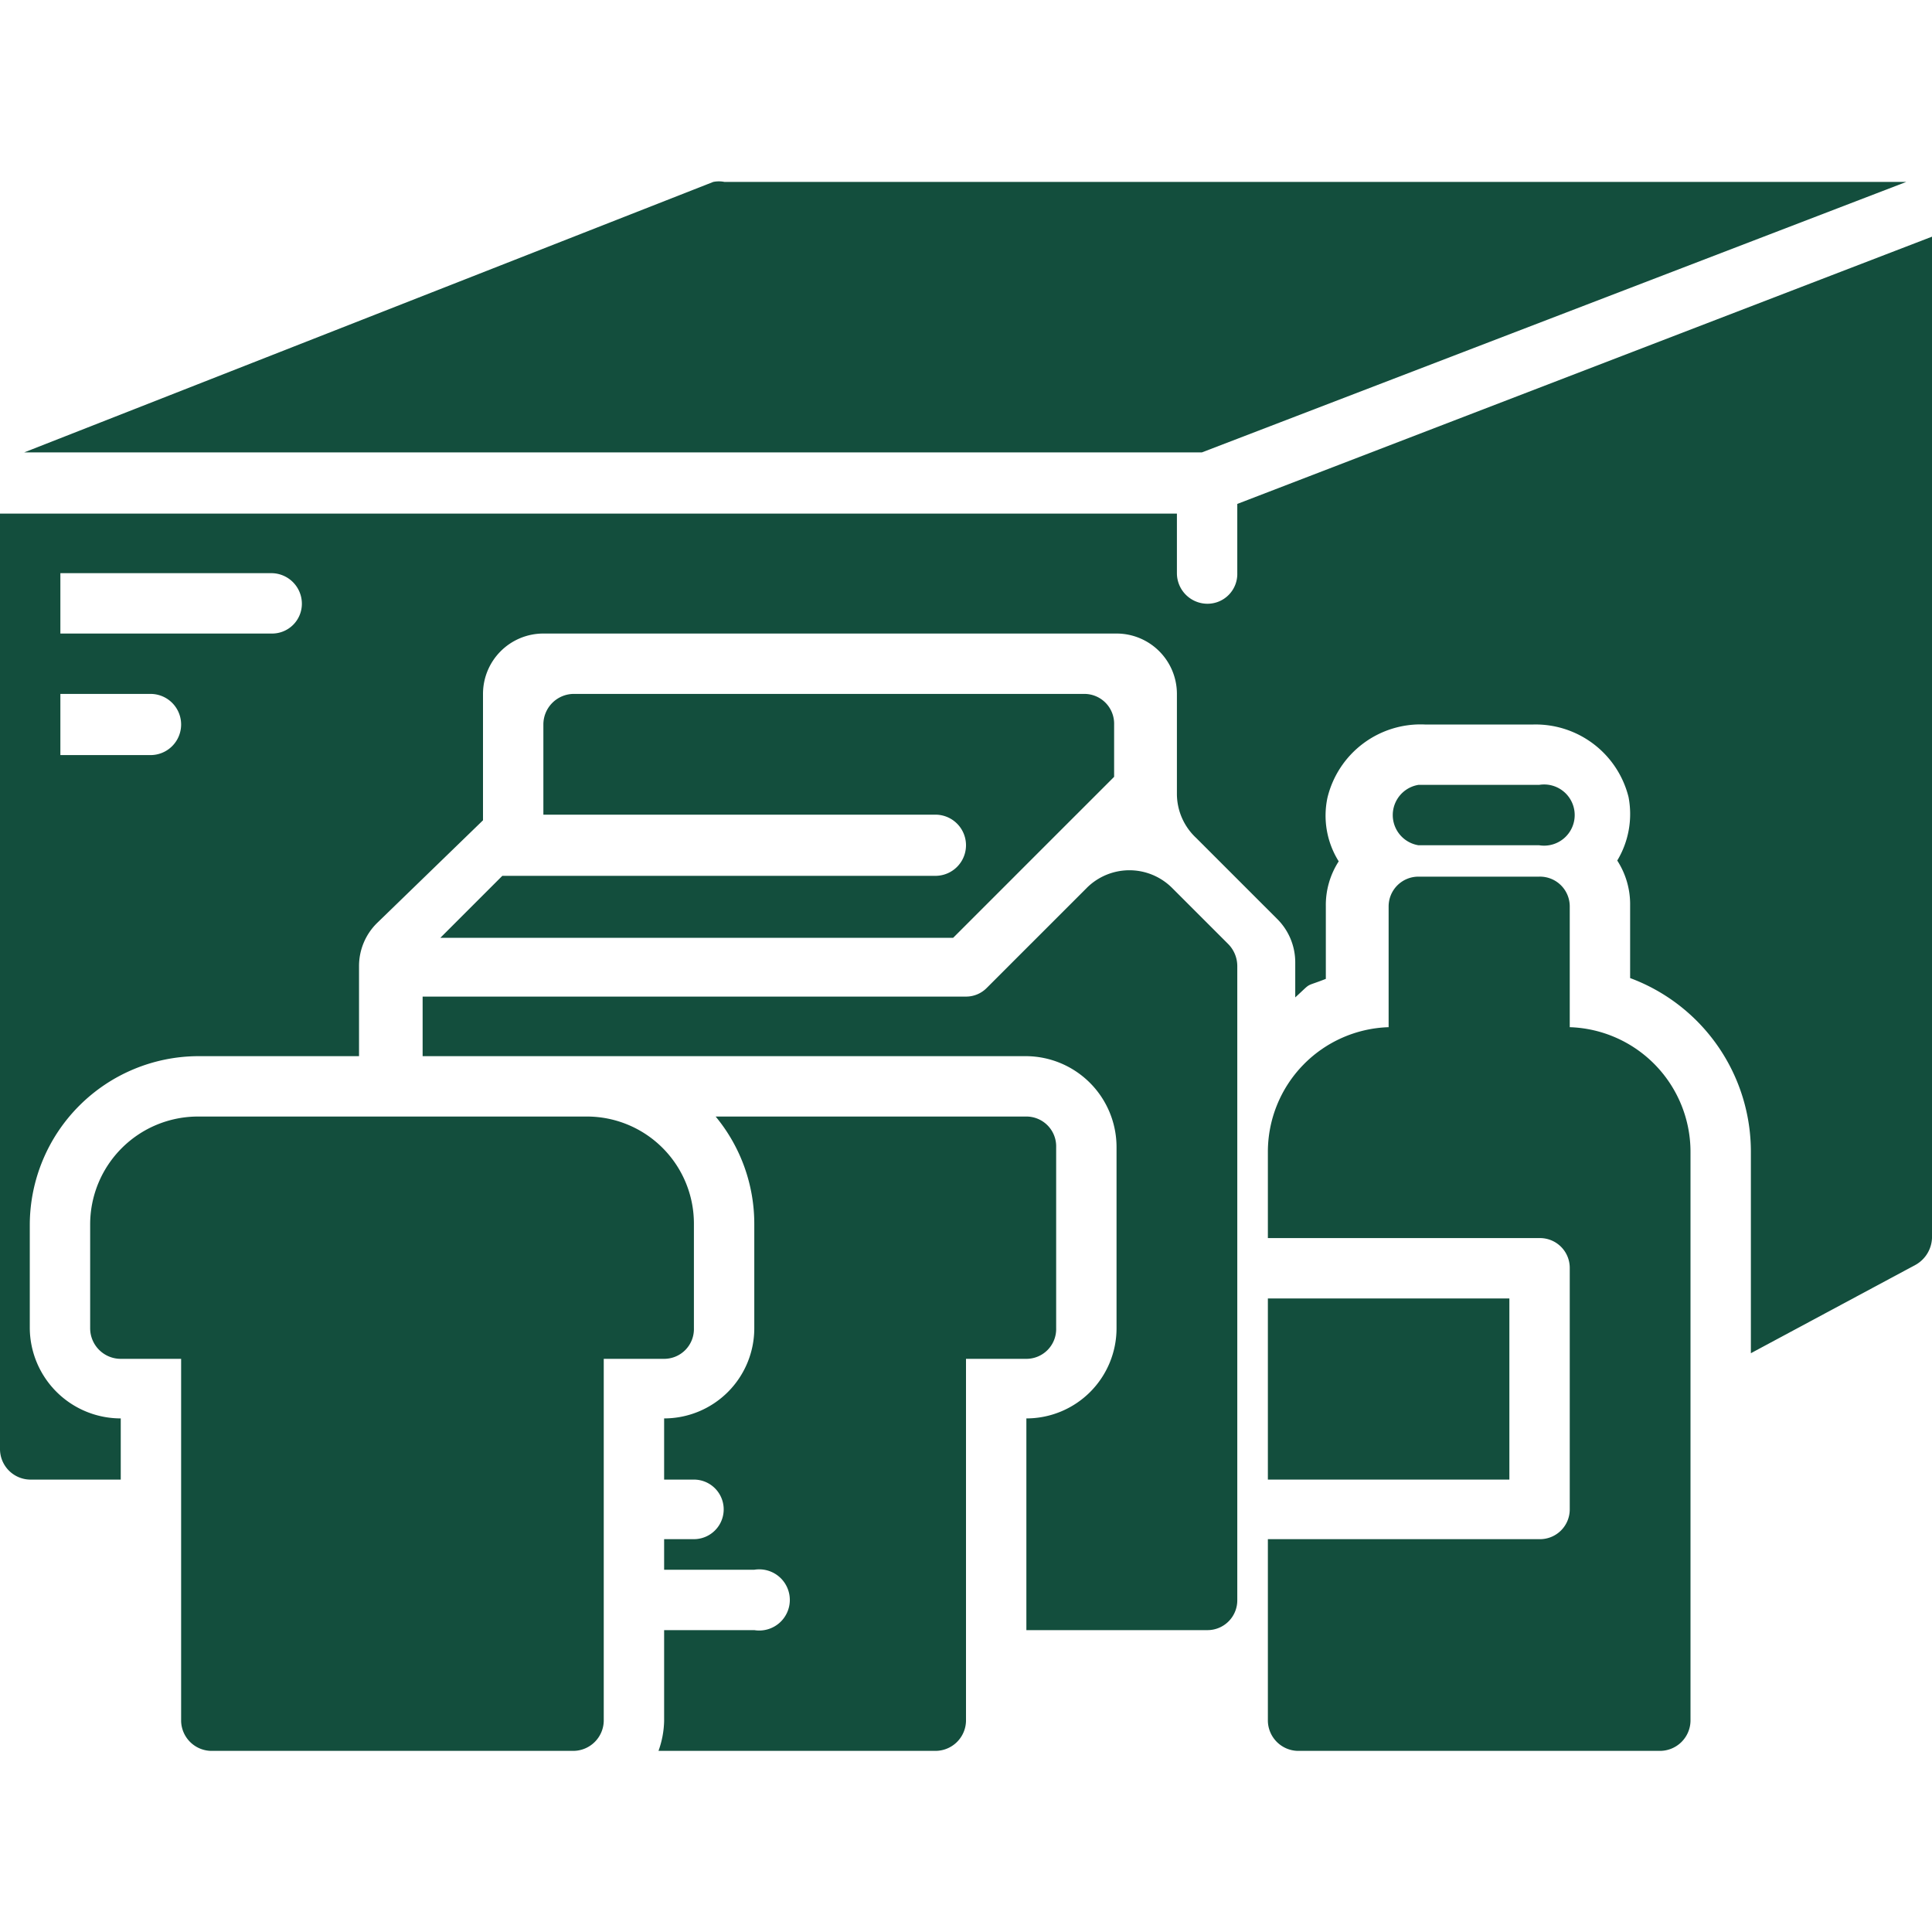 <svg id="Layer_1" data-name="Layer 1" xmlns="http://www.w3.org/2000/svg" viewBox="0 0 24 24"><defs><style>.cls-1{fill:#134e3d;}</style></defs><path class="cls-1" d="M23.68,2.26H9a.35.35,0,0,0-.14,0L.3,5.62H14.93Z"/><path class="cls-1" d="M1.12,15.21V16.5a.38.38,0,0,0,.38.38h.75v4.5a.38.38,0,0,0,.37.37h4.5a.38.38,0,0,0,.38-.37v-4.5h.75a.37.37,0,0,0,.37-.38V15.21a1.33,1.33,0,0,0-1.33-1.34H2.46A1.34,1.34,0,0,0,1.12,15.21Z"/><rect class="cls-1" x="15.75" y="16.13" width="3" height="2.25"/><path class="cls-1" d="M15.75,21.38a.38.38,0,0,0,.37.37h4.5a.38.38,0,0,0,.38-.37V14.31a1.55,1.55,0,0,0-1.5-1.55h0v-1.5a.37.37,0,0,0-.38-.37h-1.5a.37.37,0,0,0-.37.37v1.5h0a1.55,1.55,0,0,0-1.5,1.55v1.07h3.37a.37.37,0,0,1,.38.37v3a.37.37,0,0,1-.38.37H15.75Z"/><path class="cls-1" d="M9.37,20.25H8.25v1.13a1.16,1.16,0,0,1-.07.37h3.44a.38.38,0,0,0,.38-.37v-4.5h.75a.37.37,0,0,0,.37-.38V14.25a.37.37,0,0,0-.37-.38H8.89a2.09,2.09,0,0,1,.48,1.34V16.5a1.12,1.12,0,0,1-1.12,1.12v.76h.37a.37.37,0,1,1,0,.74H8.25v.38H9.37a.38.38,0,1,1,0,.75Z"/><path class="cls-1" d="M17.62,10.5h1.5a.38.38,0,1,0,0-.75h-1.5a.38.38,0,0,0,0,.75Z"/><path class="cls-1" d="M15.37,7.12A.37.37,0,0,1,15,7.5a.38.38,0,0,1-.38-.38V6.38H0V18a.38.38,0,0,0,.37.38H1.5v-.76A1.13,1.13,0,0,1,.37,16.5V15.21a2.1,2.1,0,0,1,2.09-2.09h2V12a.75.75,0,0,1,.22-.53L6,10.19V8.62a.75.75,0,0,1,.75-.75h7.12a.75.75,0,0,1,.75.75V9.87a.75.75,0,0,0,.24.54l1,1a.76.76,0,0,1,.23.55v.43c.22-.2.1-.12.38-.23v-.9a1,1,0,0,1,.16-.56,1.07,1.07,0,0,1-.14-.79A1.19,1.19,0,0,1,17.7,9h1.35a1.19,1.19,0,0,1,1.18.9,1.12,1.12,0,0,1-.14.79,1,1,0,0,1,.16.56v.9a2.3,2.3,0,0,1,1.5,2.16v2.5l2.05-1.1a.4.4,0,0,0,.2-.33V2.94L15.37,6.26ZM1.87,9.38H.75V8.62H1.87a.38.38,0,0,1,0,.76Zm1.5-1.51H.75V7.12H3.37a.38.38,0,0,1,.38.38A.37.37,0,0,1,3.37,7.87Z"/><path class="cls-1" d="M5.25,12.75v.37h7.5a1.13,1.13,0,0,1,1.12,1.13V16.5a1.12,1.12,0,0,1-1.12,1.12v2.63H15a.37.37,0,0,0,.37-.37V12a.39.39,0,0,0-.11-.27l-.7-.7a.75.75,0,0,0-1.06,0l-1.24,1.24a.36.36,0,0,1-.26.11H5.25Z"/><path class="cls-1" d="M11.62,10.88H6.37l-.13,0-.77.77h6.37l2-2V9a.37.37,0,0,0-.37-.38H7.12A.38.38,0,0,0,6.75,9v1.12h4.87a.38.38,0,0,1,0,.76Z"/></svg>
